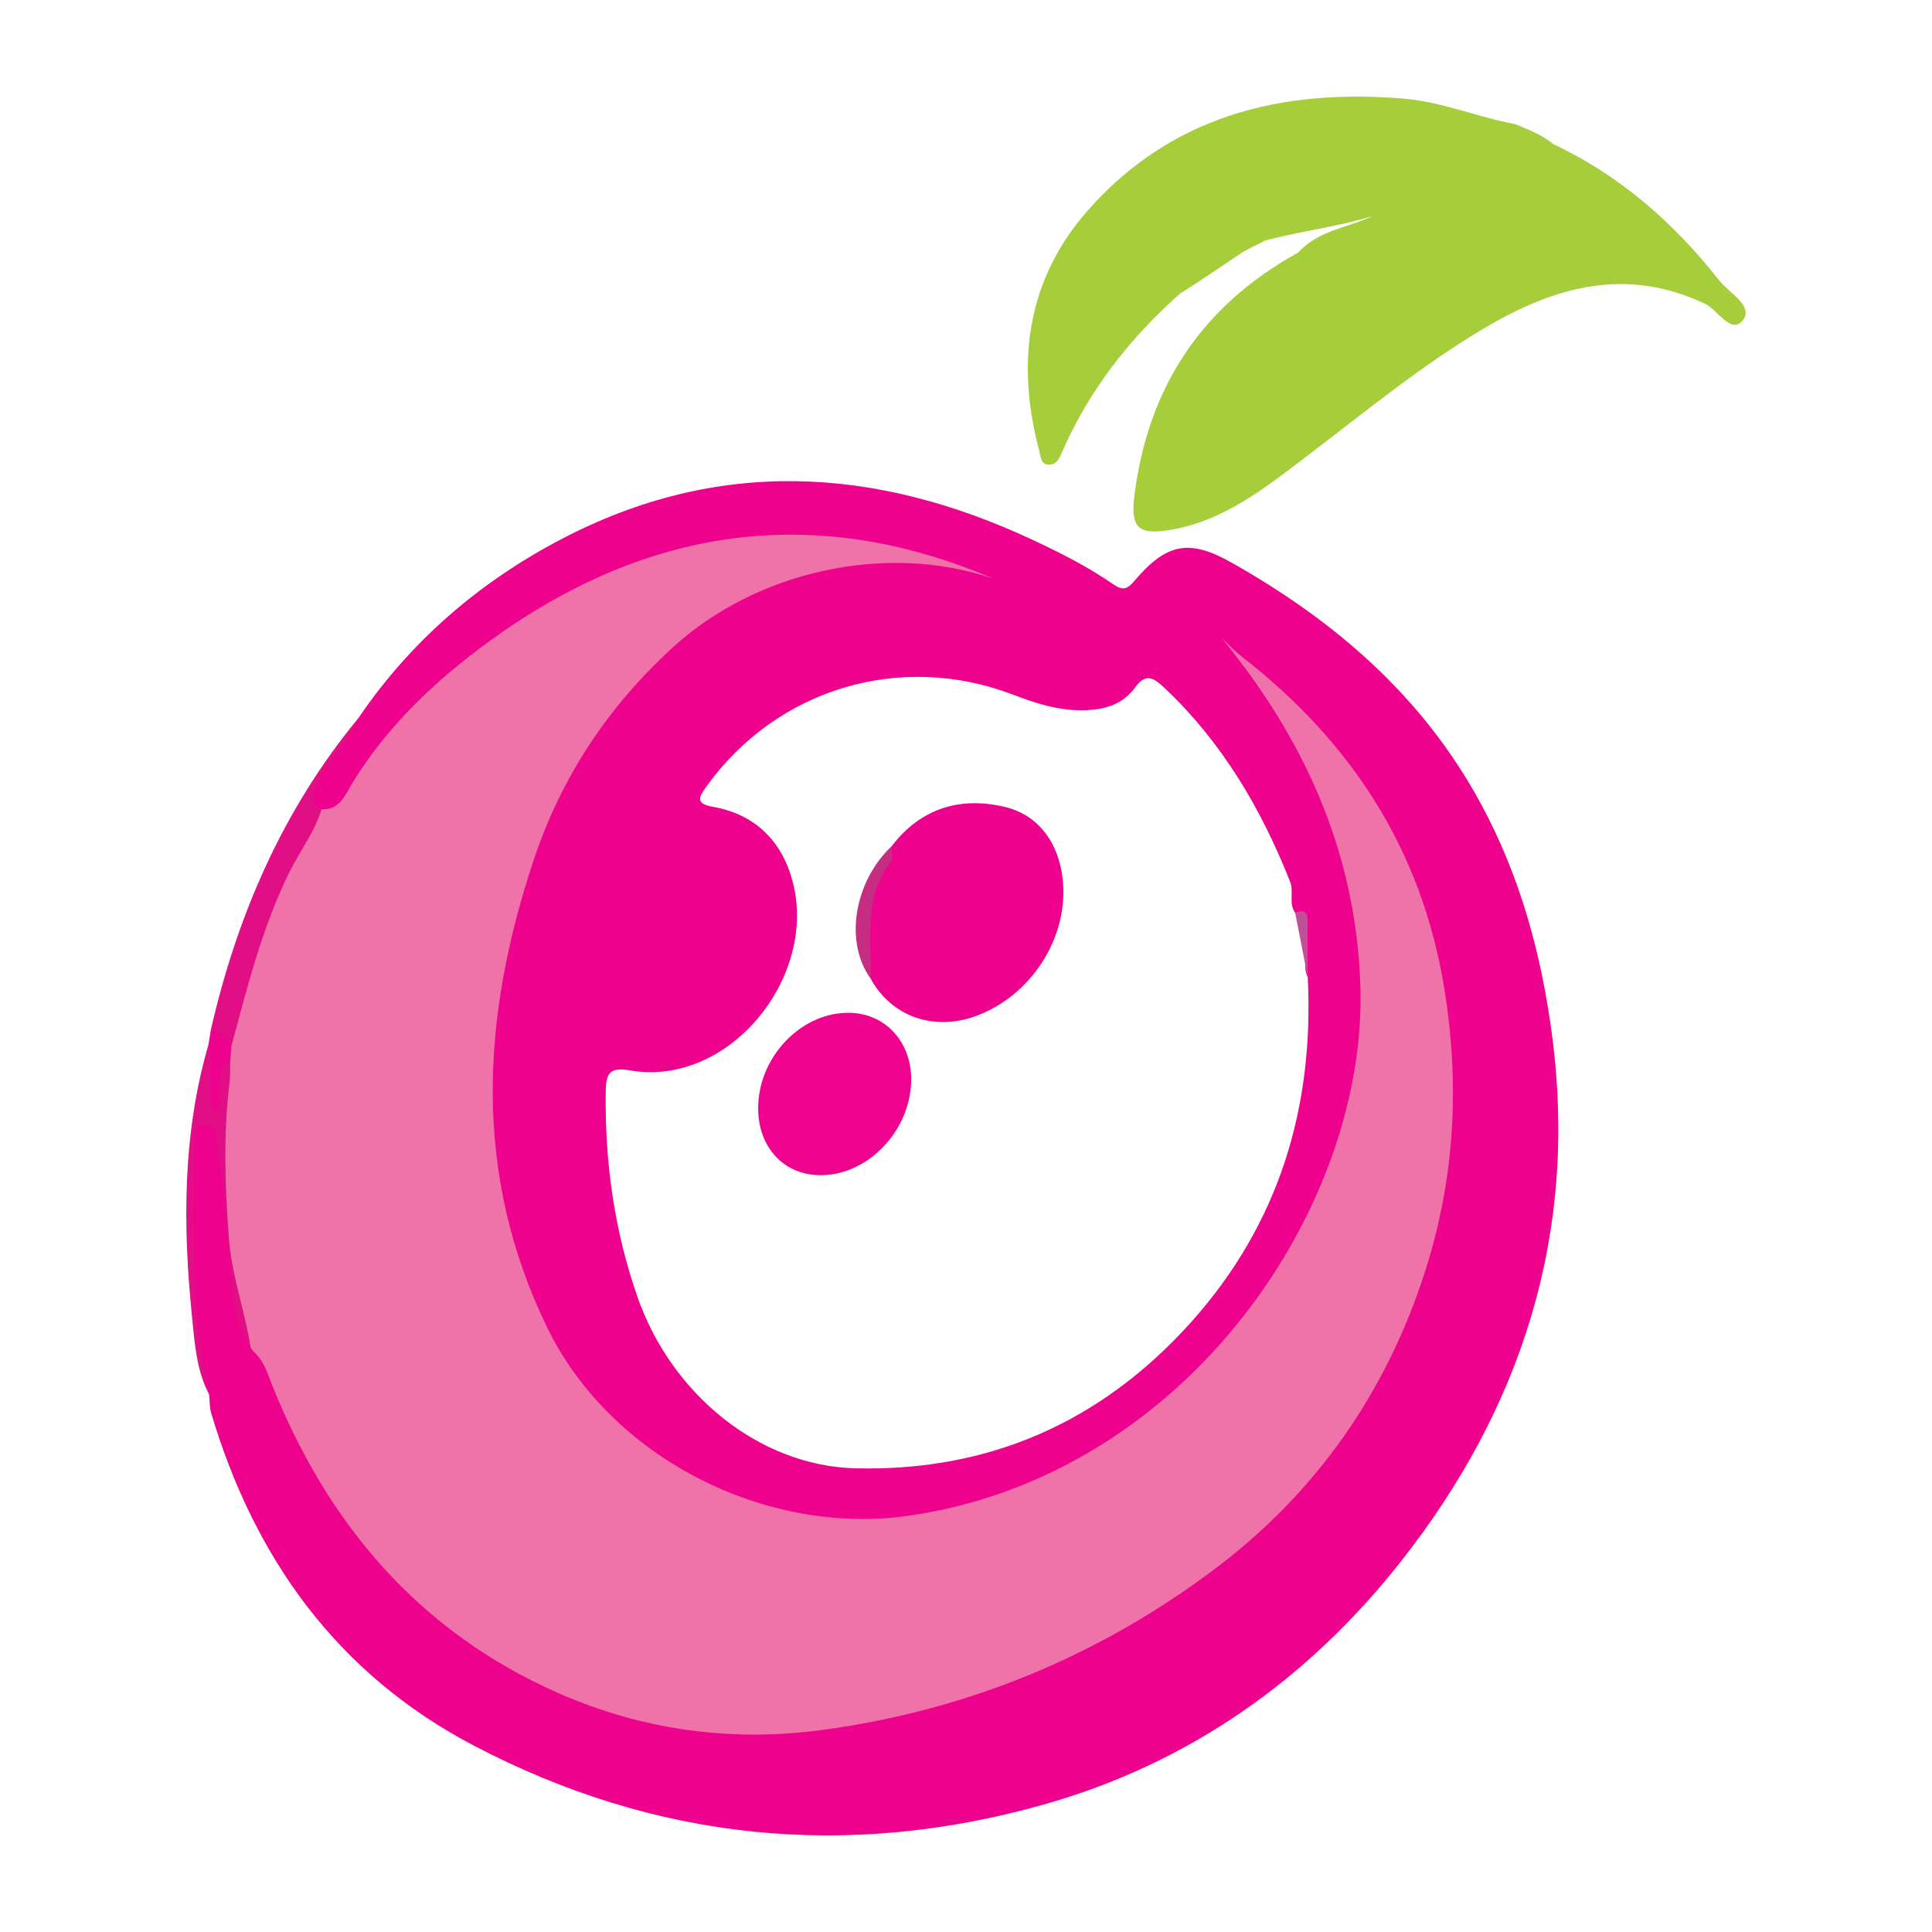 <?xml version="1.0" encoding="utf-8"?>
<!-- Generator: Adobe Illustrator 17.0.0, SVG Export Plug-In . SVG Version: 6.00 Build 0)  -->
<!DOCTYPE svg PUBLIC "-//W3C//DTD SVG 1.1//EN" "http://www.w3.org/Graphics/SVG/1.1/DTD/svg11.dtd">
<svg version="1.1" id="Layer_1" xmlns="http://www.w3.org/2000/svg" xmlns:xlink="http://www.w3.org/1999/xlink" x="0px" y="0px"
	 width="200px" height="200px" viewBox="0 0 200 200" enable-background="new 0 0 200 200" xml:space="preserve">
<rect x="-207.667" width="200" height="200"/>
<rect x="215.333" width="200" height="200"/>
<g>
	<path fill="#A6CE3A" d="M122.154,30.398c-5.24,4.642-9.454,10.053-12.257,16.5c-0.281,0.646-0.551,1.207-1.294,1.203
		c-0.896-0.005-0.855-0.832-1.01-1.409c-2.463-9.186-1.283-17.823,5.105-25.011c8.619-9.698,19.905-12.504,32.51-11.482
		c4.063,0.33,7.745,1.93,11.667,2.654c1.374,0.582,2.778,1.106,3.947,2.076c6.896,3.253,12.479,8.149,17.134,14.085
		c1,1.275,3.599,2.649,2.486,4.103c-1.224,1.598-2.606-1.041-3.923-1.664c-8.184-3.87-15.536-1.803-22.789,2.478
		c-6.555,3.869-12.39,8.686-18.422,13.273c-4.305,3.274-8.669,6.789-14.323,7.679c-3.214,0.506-3.95-0.353-3.556-3.537
		c1.397-11.286,6.996-19.705,16.962-25.204c2.132-2.363,5.294-2.582,7.66-3.778c-3.422,1.093-7.306,1.535-11.065,2.529
		c-0.729,0.368-1.457,0.736-2.186,1.104C126.59,27.469,124.407,28.987,122.154,30.398z"/>
	<path fill="#E00F85" d="M37.11,74.325c0.307,1.408-0.468,2.315-1.298,3.345c-1.338,1.659-3.055,3.253-2.441,5.774
		c0.693,1.148,0.062,2.148-0.458,3.073c-3.517,6.25-6.078,12.852-7.522,19.884c-0.146,0.711-0.319,1.435-0.962,1.908
		c-1.46,0.331-1.91-0.873-2.6-1.714C24.553,94.716,29.295,83.793,37.11,74.325z"/>
	<path fill="#E00F85" d="M26.115,140.809c-1.578-0.221-1.819-2.064-1.841-2.698c-0.094-2.669-1.748-5.023-1.446-7.672
		c0.526-4.608-1.066-8.958-1.349-13.473c-1.172,0.036-0.836,0.887-0.839,1.404c-0.033,5.414-0.263,10.843,0.066,16.237
		c0.198,3.245,1.446,6.419,0.944,9.761c-1.31-2.493-1.494-5.286-1.766-7.971c-0.964-9.5-1.005-18.981,1.7-28.277
		c1.509,1.109,0.273,2.685,0.661,3.792c0.351-0.823-0.583-3.183,2.07-1.733c0.519,1.062,0.246,2.151,0.19,3.248
		c-0.397,7.812-0.441,15.595,1.798,23.212C26.705,138.005,27.311,139.474,26.115,140.809z"/>
	<path fill="#EE018C" d="M23.833,109.907c-1.3,0.279-0.945,1.332-1.029,2.186c-0.096,0.968,0.256,1.994-0.564,3.246
		c-1.107-2.513-0.103-4.963-0.655-7.219c0.081-0.508,0.163-1.016,0.244-1.525c1.073,0.124,1.655,0.851,2.117,1.725
		C24.397,108.884,24.374,109.414,23.833,109.907z"/>
	<path fill="#EF72A9" d="M23.833,109.907c0.037-0.529,0.075-1.059,0.113-1.588c1.651-6.131,3.18-12.29,6.018-18.045
		c1.125-2.281,2.757-4.316,3.406-6.831c1.66-0.72,2.104-2.478,3.038-3.763c9.758-13.426,22.616-22.19,39.038-24.759
		c10.253-1.604,20.338,0.103,29.573,5.329c0.29,0.164,0.524,0.426,1.389,1.147c-3.56-0.729-6.353-1.426-9.187-1.859
		c-10.248-1.563-19.229,1.3-26.948,8.111c-10.977,9.685-15.977,22.334-17.721,36.498c-1.344,10.919-0.652,21.545,4.301,31.694
		c4.889,10.02,12.477,16.571,23.267,19.311c11.854,3.01,22.831,0.075,32.939-5.941c12.385-7.371,20.638-18.332,24.787-32.125
		c3.892-12.938,2.652-25.516-3.481-37.65c-2.921-5.779-6.741-10.863-10.876-15.828c1.995,0.621,3.475,2.021,5.046,3.254
		c1.656,1.301,3.305,2.624,4.85,4.053c10.786,9.977,16.556,22.242,17.625,36.976c1.315,18.135-4.161,33.887-16.113,47.271
		c-9.96,11.153-22.839,17.841-37.039,22.122c-6.092,1.837-12.334,3.096-18.661,3.114c-12.367,0.034-23.661-3.463-33.437-11.334
		c-8.871-7.142-15.079-16.124-18.906-26.808c-0.181-0.506-0.489-0.966-0.737-1.447c-0.428-4.265-2.09-8.267-2.415-12.596
		c-0.405-5.395-0.601-10.745,0.058-16.118C23.847,111.374,23.811,110.637,23.833,109.907z"/>
	<path fill="#EE018C" d="M160.702,107.433c-1.098-8.527-3.306-16.689-7.443-24.308c-5.986-11.023-15.024-18.82-25.764-24.881
		c-4.362-2.462-6.713-2.048-10.037,1.862c-0.742,0.873-1.195,1.084-2.203,0.387c-2.639-1.827-5.503-3.276-8.411-4.632
		c-16.248-7.577-32.538-8.539-48.759-0.035c-8.469,4.439-15.567,10.539-20.976,18.5c-0.999,2.483-3.124,4.258-4.197,6.702
		c-0.458,1.043-1.083,2.024,0.397,2.749c1.884,0.079,2.44-1.53,3.157-2.703c3.621-5.927,8.625-10.63,14.093-14.624
		C66.688,54.67,84.139,51.898,102.823,59.9c-11.096-3.788-24.514-0.772-33.118,7.071c-6.774,6.175-11.615,13.492-14.482,22.13
		c-5.396,16.256-6.306,32.393,1.407,48.297c6.54,13.485,22.621,21.629,37.397,19.515c28.845-4.127,47.642-32.075,46.792-55.067
		c-0.521-14.074-6.048-25.603-14.239-35.654c0.353,0.243,1.079,1.086,1.948,1.761c11.274,8.76,18.583,19.879,20.952,34.172
		c1.641,9.905,1.151,19.622-1.841,29.134c-4.005,12.733-11.343,23.28-22.059,31.293c-11.939,8.927-25.359,14.434-40.138,16.493
		c-9.599,1.337-18.924,0.092-27.774-3.835c-14.304-6.348-23.681-17.377-29.452-31.704c-0.513-1.274-0.864-2.637-1.963-3.585
		c-1.955-2.493-2.227-5.687-2.442-8.504c-0.326-4.263-0.6-8.517-1.283-12.743c-0.161-0.997-0.139-2.326-1.439-2.257
		c-1.143,0.061-1.007,1.362-1.023,2.244c-0.148,8.61-0.279,17.222,1.586,25.709c0.064,0.635,0.028,1.299,0.207,1.899
		c4.489,15.086,13.101,27.051,27.187,34.432c18.79,9.846,38.598,11.86,59.008,6.102c15.038-4.243,27.366-12.975,36.946-25.131
		C157.483,145.831,163.324,127.788,160.702,107.433z M133.557,91.287c0.404,1.02-0.184,2.213,0.511,3.196
		c1.207,0.997,0.933,2.416,1.064,3.721c0.098,0.98-0.236,1.996,0.245,2.944c0.677,13.535-3.005,25.641-12.143,35.797
		c-9.234,10.263-20.84,15.403-34.692,15.053c-9.936-0.251-19.057-7.649-22.583-17.83c-2.372-6.85-3.348-13.875-3.255-21.097
		c0.023-1.814,0.283-2.661,2.473-2.271c10.145,1.804,19.395-9.449,16.924-19.363c-1.055-4.233-3.824-7.108-8.232-7.904
		c-1.891-0.341-1.571-0.952-0.765-2.077c7.299-10.186,20.108-14.018,31.809-9.53c2.316,0.888,4.662,1.638,7.216,1.599
		c2.151-0.034,4.06-0.561,5.347-2.323c1.118-1.532,1.886-1.102,3.039-0.017C126.512,76.827,130.558,83.713,133.557,91.287z"/>
	<path fill="#C14F97" d="M135.377,101.147c-0.435-2.221-0.87-4.442-1.307-6.663c0.932-0.364,1.323-0.064,1.304,0.953
		C135.339,97.34,135.372,99.243,135.377,101.147z"/>
	<path fill="#EE018D" d="M92.318,87.583c3.003-3.922,7.071-5.145,11.687-4.056c3.308,0.781,5.28,3.377,5.878,6.63
		c1.139,6.199-2.756,12.693-8.69,14.959c-4.451,1.7-8.886,0.17-11.071-3.817C88.266,96.313,89.761,91.863,92.318,87.583z"/>
	<path fill="#EF028D" d="M94.322,112.03c-0.19,5.294-4.761,9.831-9.69,9.618c-3.759-0.162-6.309-3.195-6.14-7.301
		c0.214-5.208,4.644-9.629,9.519-9.501C91.766,104.944,94.466,108.017,94.322,112.03z"/>
	<path fill="#C42D82" d="M92.318,87.583c-0.021,0.547,0.178,1.267-0.095,1.615c-2.883,3.673-1.952,7.975-2.101,12.1
		C87.397,97.527,88.396,91.287,92.318,87.583z"/>
</g>
</svg>
